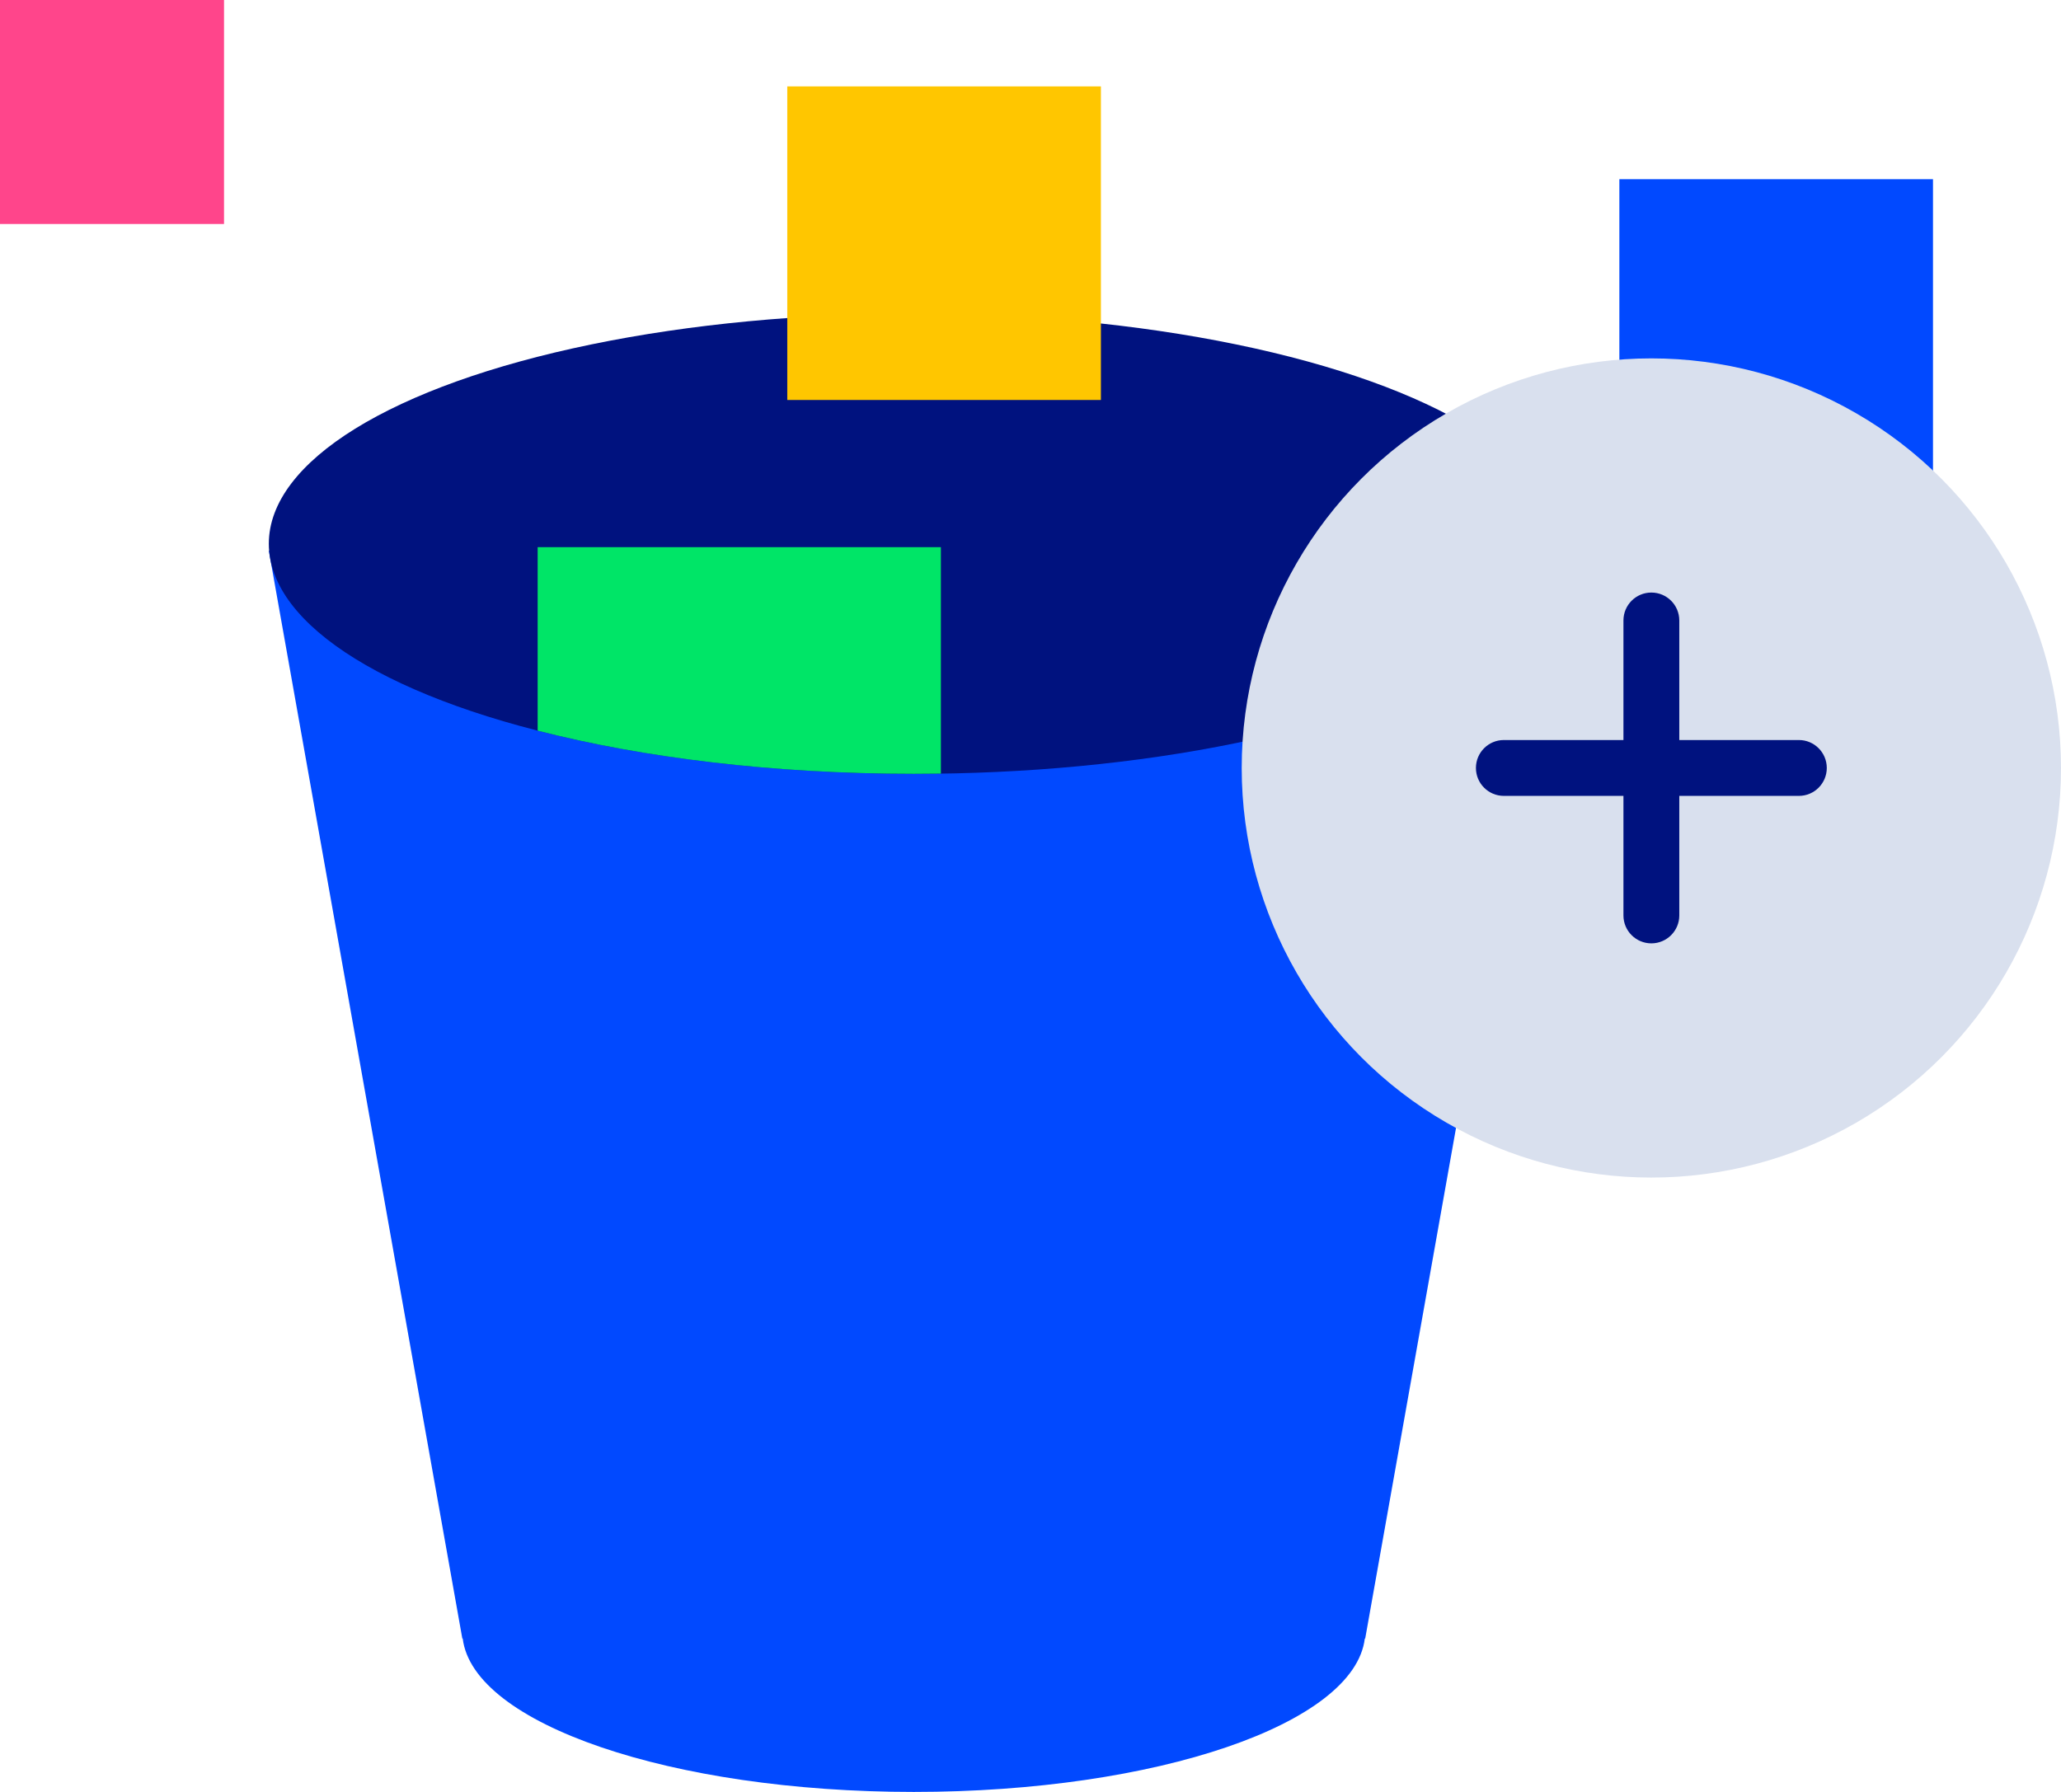 <svg width="92" height="80" viewBox="0 0 92 80" fill="none" xmlns="http://www.w3.org/2000/svg">
    <path fill-rule="evenodd" clip-rule="evenodd" d="M0 0H10V10H0V0Z" fill="#FF458B"/>
    <path fill-rule="evenodd" clip-rule="evenodd" d="M72.286 8H86.286V22H72.286V8Z" fill="#0149FF"/>
    <path fill-rule="evenodd" clip-rule="evenodd" d="M69.578 24.585H12L20.637 73.151H20.655C21.114 76.961 29.953 80 40.789 80C51.625 80 60.464 76.961 60.923 73.151H60.941L69.578 24.585Z" fill="#0149FF"/>
    <ellipse cx="40.789" cy="24.274" rx="28.789" ry="10.274" fill="#00127F"/>
    <path fill-rule="evenodd" clip-rule="evenodd" d="M42 34.538C41.598 34.544 41.195 34.547 40.789 34.547C34.524 34.547 28.726 33.833 24 32.62V24.429H42V34.538Z" fill="#00E567"/>
    <path fill-rule="evenodd" clip-rule="evenodd" d="M35.143 3.857H49.143V17.857H35.143V3.857Z" fill="#FFC600"/>
    <circle cx="73.714" cy="34.286" r="18.286" fill="#D9E0EE"/>
    <path d="M74.961 27.701C74.961 27.012 74.403 26.454 73.714 26.454C73.026 26.454 72.468 27.012 72.468 27.701V33.038H67.13C66.441 33.038 65.883 33.597 65.883 34.285C65.883 34.974 66.441 35.532 67.13 35.532H72.468V40.87C72.468 41.558 73.026 42.116 73.714 42.116C74.403 42.116 74.961 41.558 74.961 40.87V35.532H80.299C80.987 35.532 81.545 34.974 81.545 34.285C81.545 33.597 80.987 33.038 80.299 33.038H74.961V27.701Z" fill="#00127F"/>
</svg>
